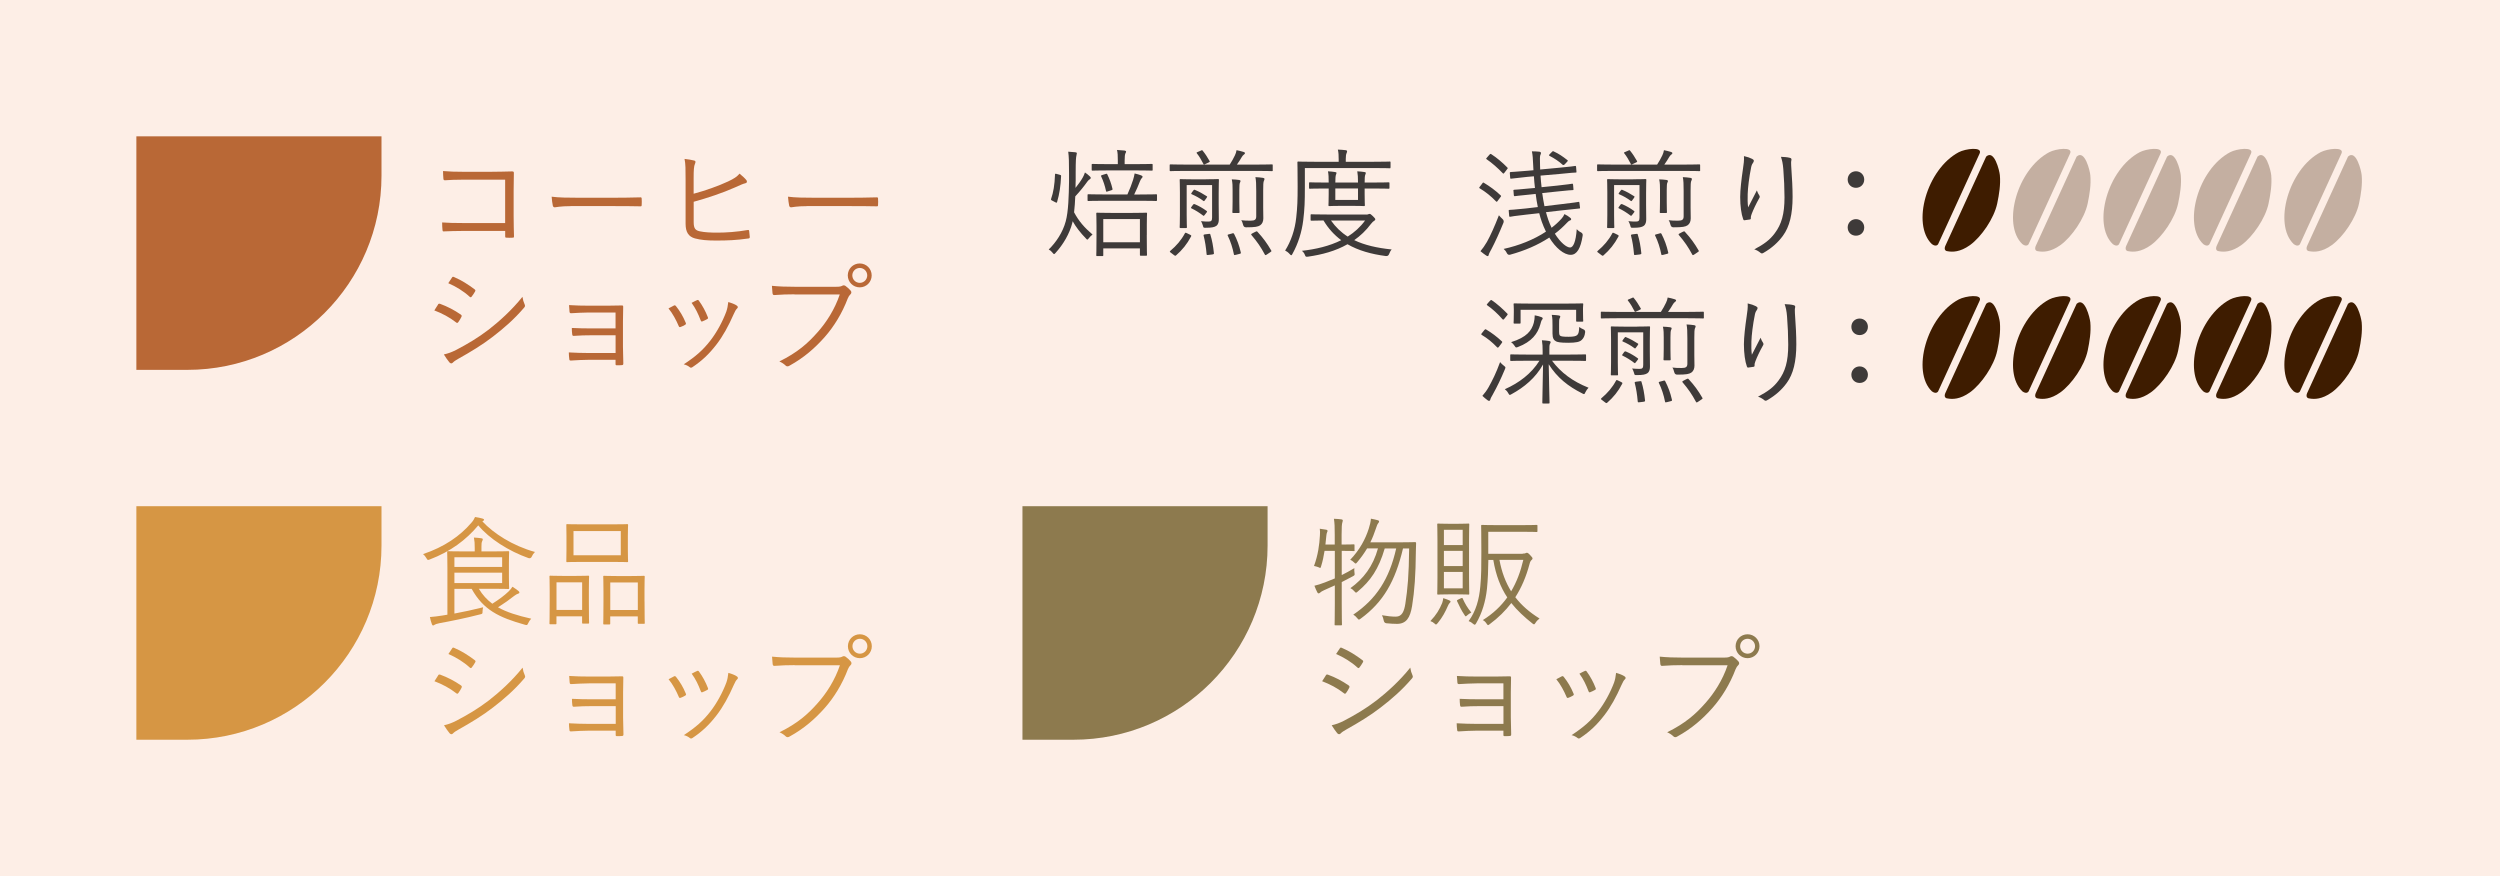 <?xml version="1.0" encoding="UTF-8"?><svg id="_レイヤー_2" xmlns="http://www.w3.org/2000/svg" viewBox="0 0 550 192.73"><defs><style>.cls-1,.cls-2{opacity:.3;}.cls-2,.cls-3,.cls-4,.cls-5,.cls-6,.cls-7,.cls-8{stroke-width:0px;}.cls-2,.cls-4{fill:#3e1c00;}.cls-3{fill:#3e3a39;}.cls-5{fill:#d69644;}.cls-6{fill:#b96836;}.cls-7{fill:#8d7a4e;}.cls-8{fill:#fdeee6;}</style></defs><g id="_レイヤー_1-2"><rect class="cls-8" y="0" width="550" height="192.73"/><path class="cls-6" d="m111.12,39.53h-9.44c-1.53,0-2.68.05-3.77.13-.26,0-.34-.08-.36-.34-.05-.44-.08-1.2-.08-1.69,1.53.13,2.65.16,4.19.16h6.6c1.43,0,2.94-.05,4.37-.08.34,0,.44.08.42.39-.03,1.22-.05,2.52-.05,3.85v5.64c0,1.56.05,3.33.08,4.39,0,.26-.05.31-.31.31-.39.03-.91.03-1.27,0-.31,0-.36-.03-.36-.34v-1.14h-9.44c-1.48,0-2.83.05-4.06.1-.21.03-.26-.05-.29-.31-.05-.44-.08-1.07-.08-1.66,1.33.1,2.76.13,4.42.13h9.44v-9.54Z"/><path class="cls-6" d="m125.57,45.35c-2.26,0-3.35.26-3.51.26-.23,0-.36-.1-.44-.36-.1-.44-.21-1.27-.26-1.98,1.59.21,3.59.23,5.75.23h7.98c1.79,0,3.72-.03,5.69-.08.31-.03.39.03.39.31.03.39.03.94,0,1.35,0,.29-.08.34-.39.31-1.95-.05-3.87-.05-5.62-.05h-9.59Z"/><path class="cls-6" d="m152.61,42.62c2.55-.68,5.41-1.69,7.57-2.7,1.35-.65,1.92-1.01,2.52-1.72.6.49,1.2,1.04,1.51,1.43.21.29.13.62-.21.68-.47.1-1.14.39-2.39.96-2.55,1.14-6.03,2.31-9,3.12v4.47c0,1.38.36,1.82,1.35,2.03,1.09.23,2.34.29,3.9.29,1.87,0,4.26-.16,6.6-.57.29-.05.34.03.36.26.05.42.1.91.13,1.25,0,.29-.1.34-.42.36-2.55.36-4.39.44-7.05.44-1.95,0-3.33-.13-4.6-.47-1.4-.39-2.05-1.38-2.05-3.22v-9.67c0-2.31,0-3.48-.23-4.6.83.1,1.59.21,2.13.36.39.1.29.44.16.73-.23.49-.29,1.38-.29,3.12v3.46Z"/><path class="cls-6" d="m177.57,45.35c-2.26,0-3.35.26-3.51.26-.23,0-.36-.1-.44-.36-.1-.44-.21-1.27-.26-1.98,1.59.21,3.59.23,5.75.23h7.98c1.79,0,3.72-.03,5.69-.08.31-.03.39.03.39.31.03.39.03.94,0,1.35,0,.29-.08.34-.39.31-1.95-.05-3.87-.05-5.62-.05h-9.59Z"/><path class="cls-6" d="m96.35,67.01c.1-.18.23-.23.44-.18,1.69.62,3.17,1.4,4.58,2.37.26.18.23.34.13.55-.18.36-.44.81-.68,1.12-.16.21-.29.23-.49.05-1.43-1.12-3.07-1.98-4.78-2.63.34-.49.62-1.01.81-1.27Zm4.03,9.96c2.39-1.25,4.71-2.6,7.15-4.47,2.24-1.74,5.07-4.26,7.41-7.2.1.68.23,1.09.49,1.69.13.26.08.47-.13.7-2.18,2.55-4.45,4.52-6.86,6.37-2.31,1.79-4.86,3.33-7.59,4.86-.57.31-.99.6-1.25.88-.23.23-.49.18-.73-.08-.34-.39-.83-1.12-1.22-1.74.91-.21,1.72-.49,2.73-1.01Zm-.96-15.89c.16-.23.23-.23.47-.13,1.61.68,3.12,1.64,4.52,2.7.23.18.21.29.08.52-.21.34-.49.83-.75,1.12-.16.18-.26.13-.47-.05-1.27-1.17-2.96-2.21-4.65-2.94.26-.36.55-.86.81-1.22Z"/><path class="cls-6" d="m135.4,68.75h-5.85c-1.12,0-2.83.1-3.87.16-.26,0-.36-.05-.39-.39-.03-.39-.08-.88-.1-1.4,1.43.1,2.91.13,4.34.13h4.19c1.01,0,2.11-.03,3.07-.05.29,0,.31.08.31.34-.03,1.09-.05,2.18-.05,3.22v5.51c0,.99.03,2.37.08,3.67,0,.29-.08.39-.36.39-.26.03-.73.03-1.04.03-.26,0-.31-.05-.31-.29v-.91h-6.08c-1.09,0-2.44.08-3.74.16-.26,0-.34-.05-.36-.36-.05-.36-.1-.94-.1-1.43,1.43.08,2.99.13,4.26.13h6.03v-3.9h-5.41c-1.01,0-2.57.03-3.72.13-.29.03-.39-.05-.42-.39-.05-.34-.08-.86-.08-1.35,1.48.08,2.96.1,4.19.1h5.43v-3.48Z"/><path class="cls-6" d="m148.25,67.22c.21-.1.31-.05.47.13.86,1.09,1.56,2.24,2.13,3.64.1.26.1.31-.13.47-.34.21-.65.34-.99.47-.23.1-.34,0-.42-.21-.55-1.3-1.33-2.76-2.24-3.87.47-.26.86-.47,1.17-.62Zm13.88.03c.23.18.26.42.03.62-.26.23-.44.57-.75,1.25-1.12,2.55-2.37,4.86-3.82,6.71-1.61,2.08-3.12,3.51-5.25,4.94-.18.13-.42.18-.57.03-.39-.31-.81-.52-1.35-.65,2.7-1.77,4.21-3.12,5.82-5.17,1.4-1.79,2.7-4.16,3.54-6.4.23-.68.34-1.25.44-2.13.65.18,1.51.49,1.92.81Zm-8.79-1.22c.18-.08.31-.05.44.16.73.99,1.46,2.31,1.95,3.61.08.21.03.31-.18.42-.29.16-.65.34-1.04.49-.18.08-.26,0-.36-.23-.55-1.43-1.12-2.65-2-3.85.55-.29.88-.47,1.2-.6Z"/><path class="cls-6" d="m174.79,64.75c-1.53,0-2.96.05-4.37.16-.31.03-.42-.08-.47-.42-.03-.36-.1-1.17-.13-1.61,1.61.16,3.07.21,4.99.21h9.2c.75,0,1.01-.08,1.3-.23.21-.13.47-.1.68.03.44.31.86.7,1.17,1.07.21.29.18.57-.08.81-.23.21-.39.47-.57.88-1.25,3.3-3.07,6.24-5.1,8.53-2.11,2.37-4.5,4.5-7.72,6.27-.31.21-.65.21-.88-.05-.31-.31-.81-.65-1.35-.88,3.98-1.98,6.21-3.93,8.4-6.42,1.95-2.18,3.8-5.07,4.89-8.32h-9.96Zm16.98-4.16c0,1.46-1.17,2.63-2.63,2.63s-2.63-1.17-2.63-2.63,1.17-2.63,2.63-2.63,2.63,1.17,2.63,2.63Zm-4.26,0c0,.91.73,1.64,1.64,1.64s1.64-.73,1.64-1.64-.73-1.64-1.64-1.64-1.64.73-1.64,1.64Z"/><path class="cls-6" d="m30,30h53.93v8.65c0,23.58-19.14,42.72-42.72,42.72h-11.21V30h0Z"/><path class="cls-5" d="m117,122.44q-.23.49-.73.34c-4.32-1.53-8.61-4.24-11.05-7.2-2.7,3.22-6.08,5.75-10.69,7.51-.44.18-.47.13-.73-.31-.21-.36-.44-.65-.73-.88,4.71-1.59,8.14-3.98,10.63-6.89.36-.39.65-.88.81-1.27.6.08,1.14.21,1.64.34.21.05.34.16.34.26s-.05.18-.16.23c-.1.05-.16.08-.21.13,2.44,2.63,6.63,5.36,11.57,6.73-.31.31-.55.65-.7,1.01Zm-11.65,7.1c.81,1.35,1.77,2.39,2.96,3.28,1.59-1.01,2.7-1.85,3.61-2.73.36-.36.6-.65.81-1.01.55.34.94.62,1.33.94.13.1.21.21.21.34s-.13.21-.31.26c-.21.05-.52.23-.86.49-1.01.81-2.16,1.61-3.54,2.5,1.9,1.07,4.29,1.82,7.31,2.5-.26.26-.49.6-.68,1.01-.21.47-.26.44-.75.31-5.67-1.59-9.1-3.25-11.67-7.88h-3.8v5.43c2.11-.39,4.11-.83,6.32-1.38-.08.29-.13.62-.13.91,0,.55-.03.52-.52.65-3.35.86-6.19,1.43-9,1.95-.55.1-.94.26-1.07.36-.1.08-.18.13-.29.13s-.18-.08-.26-.26c-.18-.47-.34-1.07-.44-1.59.96-.08,1.77-.18,2.78-.34.36-.05.7-.1,1.07-.18v-10.3c0-2.31-.05-3.3-.05-3.46,0-.18.03-.21.21-.21.13,0,1.22.05,3.64.05h2.21v-.81c0-.96-.03-1.48-.18-2.24.62.03,1.07.08,1.64.16.21.03.31.1.31.21,0,.21-.08.31-.16.49-.1.23-.13.49-.13,1.2v.99h2.37c2.42,0,3.35-.05,3.51-.05.18,0,.21.03.21.21,0,.16-.05.78-.05,2.47v2.99c0,1.66.05,2.31.05,2.44,0,.18-.03.21-.21.21-.16,0-1.09-.05-3.51-.05h-2.94Zm5.12-6.94h-10.5v2.13h10.5v-2.13Zm0,3.38h-10.5v2.29h10.5v-2.29Z"/><path class="cls-5" d="m129.55,132.27c0,3.9.05,4.55.05,4.71,0,.18-.03.21-.21.21h-1.12c-.18,0-.21-.03-.21-.21v-1.38h-5.64v1.53c0,.18-.03.21-.21.21h-1.12c-.18,0-.21-.03-.21-.21,0-.13.05-.78.05-4.76v-2.34c0-2.39-.05-3.04-.05-3.17,0-.18.03-.21.21-.21.16,0,.78.05,2.68.05h2.94c1.92,0,2.55-.05,2.68-.05.18,0,.21.03.21.21,0,.13-.05.78-.05,2.81v2.6Zm-1.48-4.16h-5.64v6.08h5.64v-6.08Zm10.06-7.02c0,1.64.05,2.21.05,2.37,0,.18-.03.21-.21.21-.13,0-.99-.05-3.48-.05h-6.24c-2.47,0-3.33.05-3.48.05-.18,0-.18-.03-.18-.21,0-.16.03-.73.03-2.37v-3.2c0-1.61-.03-2.21-.03-2.37,0-.18,0-.21.18-.21.16,0,1.01.05,3.48.05h6.24c2.5,0,3.35-.05,3.48-.05.18,0,.21.03.21.21,0,.16-.05.75-.05,2.37v3.2Zm-1.56-4.26h-10.4v5.33h10.4v-5.33Zm5.23,15.5c0,3.93.05,4.55.05,4.68,0,.21-.03.23-.21.23h-1.12c-.18,0-.21-.03-.21-.23v-1.4h-6.06v1.56c0,.18-.03.21-.21.21h-1.12c-.18,0-.21-.03-.21-.21,0-.16.05-.78.05-4.78v-2.31c0-2.39-.05-3.04-.05-3.17,0-.21.03-.23.21-.23.16,0,.81.05,2.78.05h3.15c2,0,2.63-.05,2.78-.05.18,0,.21.03.21.23,0,.13-.05.78-.05,2.81v2.63Zm-1.48-4.19h-6.06v6.06h6.06v-6.06Z"/><path class="cls-5" d="m96.38,148.59c.1-.18.23-.23.44-.18,1.69.62,3.17,1.4,4.58,2.37.26.18.23.34.13.55-.18.36-.44.81-.68,1.12-.16.21-.29.23-.49.05-1.43-1.12-3.07-1.98-4.78-2.63.34-.49.62-1.01.81-1.27Zm4.03,9.96c2.39-1.25,4.71-2.6,7.15-4.47,2.24-1.74,5.07-4.26,7.41-7.2.1.68.23,1.09.49,1.69.13.26.08.47-.13.7-2.18,2.55-4.45,4.52-6.86,6.37-2.31,1.79-4.86,3.33-7.59,4.86-.57.31-.99.6-1.25.88-.23.23-.49.18-.73-.08-.34-.39-.83-1.12-1.22-1.74.91-.21,1.72-.49,2.73-1.01Zm-.96-15.89c.16-.23.23-.23.47-.13,1.61.68,3.12,1.64,4.52,2.7.23.18.21.29.08.52-.21.34-.49.83-.75,1.12-.16.18-.26.13-.47-.05-1.27-1.17-2.96-2.21-4.65-2.94.26-.36.55-.86.81-1.22Z"/><path class="cls-5" d="m135.43,150.34h-5.85c-1.12,0-2.83.1-3.87.16-.26,0-.36-.05-.39-.39-.03-.39-.08-.88-.1-1.4,1.43.1,2.91.13,4.34.13h4.19c1.01,0,2.11-.03,3.07-.05.29,0,.31.08.31.34-.03,1.09-.05,2.18-.05,3.22v5.51c0,.99.03,2.37.08,3.67,0,.29-.08.39-.36.39-.26.03-.73.03-1.04.03-.26,0-.31-.05-.31-.29v-.91h-6.08c-1.09,0-2.44.08-3.74.16-.26,0-.34-.05-.36-.36-.05-.36-.1-.94-.1-1.43,1.43.08,2.99.13,4.26.13h6.03v-3.9h-5.41c-1.01,0-2.57.03-3.72.13-.29.03-.39-.05-.42-.39-.05-.34-.08-.86-.08-1.35,1.48.08,2.96.1,4.19.1h5.43v-3.48Z"/><path class="cls-5" d="m148.27,148.8c.21-.1.31-.05.47.13.86,1.09,1.56,2.24,2.13,3.64.1.26.1.31-.13.47-.34.21-.65.34-.99.47-.23.1-.34,0-.42-.21-.55-1.3-1.33-2.76-2.24-3.87.47-.26.86-.47,1.17-.62Zm13.88.03c.23.18.26.42.03.62-.26.23-.44.57-.75,1.25-1.12,2.55-2.37,4.86-3.82,6.71-1.61,2.08-3.12,3.51-5.25,4.94-.18.13-.42.18-.57.03-.39-.31-.81-.52-1.35-.65,2.7-1.77,4.21-3.12,5.82-5.17,1.4-1.79,2.7-4.16,3.54-6.4.23-.68.34-1.25.44-2.13.65.18,1.51.49,1.92.81Zm-8.79-1.22c.18-.08.31-.05.44.16.73.99,1.46,2.31,1.95,3.61.08.21.03.31-.18.42-.29.16-.65.34-1.04.49-.18.08-.26,0-.36-.23-.55-1.43-1.12-2.65-2-3.85.55-.29.88-.47,1.2-.6Z"/><path class="cls-5" d="m174.82,146.33c-1.53,0-2.96.05-4.37.16-.31.03-.42-.08-.47-.42-.03-.36-.1-1.17-.13-1.61,1.61.16,3.07.21,4.99.21h9.2c.75,0,1.01-.08,1.3-.23.21-.13.47-.1.68.03.44.31.86.7,1.17,1.07.21.29.18.57-.08.81-.23.21-.39.47-.57.88-1.25,3.3-3.07,6.24-5.1,8.53-2.11,2.37-4.5,4.5-7.72,6.27-.31.21-.65.21-.88-.05-.31-.31-.81-.65-1.35-.88,3.98-1.98,6.21-3.93,8.4-6.42,1.95-2.18,3.8-5.07,4.89-8.32h-9.96Zm16.98-4.16c0,1.46-1.17,2.63-2.63,2.63s-2.63-1.17-2.63-2.63,1.17-2.63,2.63-2.63,2.63,1.17,2.63,2.63Zm-4.26,0c0,.91.73,1.64,1.64,1.64s1.64-.73,1.64-1.64-.73-1.64-1.64-1.64-1.64.73-1.64,1.64Z"/><path class="cls-5" d="m30,111.37h53.93v8.65c0,23.58-19.14,42.72-42.72,42.72h-11.21v-51.37h0Z"/><path class="cls-7" d="m298.02,121.03c0,.18-.03.21-.21.21-.13,0-.68-.05-2.5-.05h-.13v5.33c.88-.44,1.79-.94,2.78-1.53-.03.36-.03.65.03,1.04.08.52.05.52-.42.78-.78.42-1.56.83-2.39,1.25v4.73c0,3.09.05,4.47.05,4.6,0,.18-.03.18-.21.18h-1.2c-.18,0-.21,0-.21-.18,0-.16.05-1.51.05-4.58v-4.03c-.75.34-1.51.7-2.31,1.04-.52.23-.75.39-.88.52-.1.1-.26.21-.36.21s-.21-.05-.29-.21c-.23-.44-.44-.91-.65-1.48.68-.16,1.43-.39,2.31-.73.73-.29,1.46-.57,2.18-.88v-6.06h-2.26c-.18,1.14-.42,2.31-.75,3.35-.08.29-.1.39-.21.39s-.21-.05-.42-.16c-.26-.1-.68-.21-.94-.26.88-2.37,1.2-4.73,1.3-6.73.05-.52.03-.99-.03-1.46.44.05,1.01.13,1.4.21.23.05.31.16.31.23,0,.13-.03.18-.1.34-.08.18-.13.39-.16.7l-.21,2h2.05v-2.11c0-1.85-.03-2.55-.18-3.56.65.03,1.14.05,1.66.13.18.03.29.1.29.23,0,.16-.05.26-.1.47-.1.31-.16.96-.16,2.68v2.16h.13c1.82,0,2.37-.05,2.5-.05.18,0,.21.03.21.18v1.09Zm10.24-1.72c2.18,0,2.89-.05,3.02-.05.21,0,.26.08.26.26-.03.6-.05,1.2-.05,1.77-.05,5.28-.29,8.63-.83,12.01-.42,2.57-1.25,3.95-3.33,3.95-.6,0-1.48-.05-2.31-.13q-.49-.05-.6-.6c-.1-.49-.21-.83-.39-1.17,1.2.21,2.13.31,3.07.31,1.33,0,1.82-1.17,2.08-2.86.49-3.2.78-6.29.83-12.14h-1.35c-1.72,7.28-4.37,11.83-9.31,15.44-.18.13-.31.21-.39.21-.1,0-.21-.1-.36-.31-.29-.36-.57-.6-.88-.78,5.07-3.43,7.93-7.85,9.44-14.56h-2.52c-1.35,4.58-3.12,7.12-5.95,9.49-.18.16-.29.23-.36.23-.1,0-.21-.1-.36-.29-.26-.31-.6-.57-.88-.7,2.83-2.03,4.97-4.76,6.06-8.74h-2.39c-.6,1.01-1.3,2-2.16,3.02-.18.21-.26.31-.36.31s-.18-.08-.36-.26c-.29-.29-.52-.44-.83-.57,2.13-2.24,3.35-4.58,4.08-6.86.26-.83.42-1.48.47-2.18.6.1,1.01.21,1.51.34.18.05.29.13.29.26,0,.16-.08.26-.21.42-.18.21-.31.62-.52,1.22-.34.99-.7,1.98-1.2,2.96h6.84Z"/><path class="cls-7" d="m318.95,132.63c-.18.16-.26.36-.39.62-.6,1.38-1.22,2.55-2.24,3.8-.18.23-.31.34-.42.34-.08,0-.16-.08-.26-.18-.31-.29-.57-.44-.96-.57,1.33-1.38,2-2.55,2.6-3.98.1-.31.21-.7.23-1.07.49.16.96.31,1.3.47.21.1.31.18.31.29s-.05.18-.18.29Zm4.24-5.46c0,2.37.05,3.28.05,3.43,0,.18-.03.21-.21.21-.13,0-.6-.05-2.26-.05h-2.11c-1.64,0-2.13.05-2.26.05-.18,0-.21-.03-.21-.21,0-.16.05-1.07.05-3.43v-8.32c0-2.37-.05-3.3-.05-3.46,0-.18.03-.21.21-.21.13,0,.62.05,2.26.05h2.11c1.66,0,2.13-.05,2.26-.05.18,0,.21.03.21.21,0,.16-.05,1.07-.05,3.46v8.32Zm-1.4-10.61h-4.13v3.35h4.13v-3.35Zm0,4.63h-4.13v3.35h4.13v-3.35Zm0,4.63h-4.13v3.61h4.13v-3.61Zm-.39,5.8c.26-.1.31-.13.39.05.52,1.14.99,1.98,1.9,3.09-.31.16-.7.39-.96.65-.13.13-.21.18-.26.18-.1,0-.16-.1-.31-.34-.65-.94-1.12-1.95-1.59-2.96-.08-.18-.05-.23.18-.36l.65-.31Zm13.6-9.83c.36,0,.49-.03.6-.08.13-.08.21-.1.31-.1.16,0,.29.05.73.52.39.42.52.57.52.73,0,.13-.08.23-.18.31-.21.18-.34.36-.49.94-.75,2.81-1.77,5.17-3.12,7.28,1.4,1.82,3.15,3.33,5.33,4.68-.29.23-.65.55-.88.94-.16.23-.23.34-.34.34-.08,0-.18-.05-.31-.16-1.82-1.43-3.38-2.89-4.68-4.52-1.3,1.69-2.83,3.22-4.76,4.65-.18.13-.26.21-.36.21-.08,0-.16-.1-.34-.36-.23-.36-.47-.57-.81-.75,2.24-1.4,4-3.07,5.38-4.99-1.46-2.21-2.5-4.81-3.07-8.24h-1.09c-.03,2.26-.1,4.32-.31,6.37-.29,2.68-1.04,5.28-2.39,7.59-.13.21-.21.29-.29.29-.1,0-.18-.05-.34-.18-.39-.34-.6-.47-1.01-.62,1.61-2.18,2.31-4.73,2.57-7.64.23-2.26.23-4.76.23-7.62,0-3.93-.05-5.54-.05-5.69,0-.18.03-.21.23-.21.13,0,.96.05,3.35.05h5.3c2.39,0,3.17-.05,3.3-.05.18,0,.21.03.21.21v1.14c0,.18-.03.21-.21.21-.13,0-.91-.05-3.3-.05h-7.31v4.84h7.57Zm-5.12,1.38c.49,2.68,1.35,4.94,2.57,6.92,1.22-2.05,2.08-4.34,2.68-6.92h-5.25Z"/><path class="cls-7" d="m291.67,148.59c.1-.18.23-.23.44-.18,1.69.62,3.17,1.4,4.58,2.37.26.18.23.34.13.55-.18.36-.44.81-.68,1.12-.16.21-.29.23-.49.05-1.43-1.12-3.07-1.98-4.78-2.63.34-.49.62-1.01.81-1.27Zm4.03,9.96c2.39-1.25,4.71-2.6,7.15-4.47,2.24-1.74,5.07-4.26,7.41-7.2.1.68.23,1.09.49,1.69.13.26.08.47-.13.7-2.18,2.55-4.45,4.52-6.86,6.37-2.31,1.79-4.86,3.33-7.59,4.86-.57.31-.99.6-1.25.88-.23.23-.49.18-.73-.08-.34-.39-.83-1.12-1.22-1.74.91-.21,1.72-.49,2.73-1.01Zm-.96-15.89c.16-.23.23-.23.47-.13,1.61.68,3.12,1.64,4.52,2.7.23.18.21.29.08.52-.21.34-.49.83-.75,1.12-.16.18-.26.13-.47-.05-1.27-1.17-2.96-2.21-4.65-2.94.26-.36.55-.86.81-1.22Z"/><path class="cls-7" d="m330.73,150.34h-5.85c-1.12,0-2.83.1-3.87.16-.26,0-.36-.05-.39-.39-.03-.39-.08-.88-.1-1.4,1.43.1,2.91.13,4.34.13h4.19c1.01,0,2.11-.03,3.07-.05.29,0,.31.08.31.34-.03,1.09-.05,2.18-.05,3.22v5.51c0,.99.03,2.37.08,3.67,0,.29-.08.39-.36.39-.26.03-.73.03-1.04.03-.26,0-.31-.05-.31-.29v-.91h-6.08c-1.09,0-2.44.08-3.74.16-.26,0-.34-.05-.36-.36-.05-.36-.1-.94-.1-1.43,1.43.08,2.99.13,4.26.13h6.03v-3.9h-5.41c-1.01,0-2.57.03-3.72.13-.29.03-.39-.05-.42-.39-.05-.34-.08-.86-.08-1.35,1.48.08,2.96.1,4.19.1h5.43v-3.48Z"/><path class="cls-7" d="m343.57,148.8c.21-.1.31-.05.47.13.86,1.09,1.56,2.24,2.13,3.64.1.26.1.31-.13.47-.34.21-.65.34-.99.47-.23.1-.34,0-.42-.21-.55-1.3-1.33-2.76-2.24-3.87.47-.26.86-.47,1.17-.62Zm13.88.03c.23.18.26.42.03.62-.26.23-.44.57-.75,1.25-1.12,2.55-2.37,4.86-3.82,6.71-1.61,2.08-3.12,3.51-5.25,4.94-.18.13-.42.18-.57.03-.39-.31-.81-.52-1.35-.65,2.7-1.77,4.21-3.12,5.82-5.17,1.4-1.79,2.7-4.16,3.54-6.4.23-.68.34-1.25.44-2.13.65.18,1.51.49,1.92.81Zm-8.79-1.22c.18-.08.31-.05.44.16.73.99,1.46,2.31,1.95,3.61.08.21.03.31-.18.42-.29.16-.65.34-1.04.49-.18.08-.26,0-.36-.23-.55-1.43-1.12-2.65-2-3.85.55-.29.88-.47,1.2-.6Z"/><path class="cls-7" d="m370.11,146.33c-1.53,0-2.96.05-4.37.16-.31.03-.42-.08-.47-.42-.03-.36-.1-1.17-.13-1.61,1.61.16,3.07.21,4.99.21h9.2c.75,0,1.01-.08,1.3-.23.21-.13.47-.1.68.03.44.31.86.7,1.17,1.07.21.29.18.57-.08.81-.23.21-.39.47-.57.88-1.25,3.3-3.07,6.24-5.1,8.53-2.11,2.37-4.5,4.5-7.72,6.27-.31.21-.65.21-.88-.05-.31-.31-.81-.65-1.35-.88,3.98-1.98,6.21-3.93,8.4-6.42,1.95-2.18,3.8-5.07,4.89-8.32h-9.96Zm16.98-4.16c0,1.46-1.17,2.63-2.63,2.63s-2.63-1.17-2.63-2.63,1.17-2.63,2.63-2.63,2.63,1.17,2.63,2.63Zm-4.26,0c0,.91.73,1.64,1.64,1.64s1.64-.73,1.64-1.64-.73-1.64-1.64-1.64-1.64.73-1.64,1.64Z"/><path class="cls-7" d="m224.94,111.37h53.93v8.65c0,23.58-19.14,42.72-42.72,42.72h-11.21v-51.37h0Z"/><path class="cls-3" d="m236.64,39.83c0,.47,0,.96-.03,1.51.6-.75,1.17-1.53,1.61-2.31.18-.31.34-.7.47-1.09.39.26.75.55,1.07.86.16.16.21.23.21.34,0,.13-.08.21-.21.29-.16.1-.36.26-.52.49-.78,1.09-1.59,2.11-2.68,3.28-.05,1.17-.13,2.39-.26,3.51,1.04,1.95,2.24,3.33,4.06,4.89-.34.26-.57.49-.83.83-.16.18-.23.29-.31.29s-.16-.08-.29-.23c-1.27-1.3-2.26-2.6-2.94-3.82-.05.16-.08.31-.1.44-.6,2.31-1.95,4.63-3.64,6.5-.16.18-.26.29-.34.29-.1,0-.18-.1-.36-.31-.26-.34-.49-.52-.83-.7,1.61-1.56,3.09-3.77,3.74-6.19.6-2.18.68-5.72.73-8.76v-1.79c0-2.52-.03-3.67-.18-4.78.62.03,1.07.08,1.59.13.18.03.31.08.31.21s-.08.31-.1.55c-.08.36-.16.91-.16,3.8v1.82Zm-3.51-1.38c.23.05.31.08.31.26-.1,2.24-.36,3.95-.88,5.72-.05.18-.1.21-.36.08l-.75-.39c-.23-.13-.26-.18-.21-.36.49-1.4.78-3.07.86-5.33,0-.21.05-.26.39-.16l.65.18Zm21.4,5.56c0,.18-.03.21-.21.21-.13,0-.99-.05-3.56-.05h-7.7c-2.57,0-3.46.05-3.59.05-.18,0-.21-.03-.21-.21v-1.07c0-.18.03-.21.21-.21.13,0,1.01.05,3.59.05h4.97c.52-1.12.96-2.31,1.25-3.22.13-.42.26-.94.34-1.4.49.1,1.07.29,1.43.42.23.1.31.18.31.29,0,.16-.1.26-.21.36-.13.13-.26.42-.36.65-.36.96-.78,1.9-1.27,2.91h1.25c2.57,0,3.43-.05,3.56-.05.18,0,.21.03.21.21v1.07Zm-.94-6.68c0,.18-.03.21-.21.21-.13,0-.94-.05-3.43-.05h-6.14c-2.5,0-3.28.05-3.43.05-.18,0-.21-.03-.21-.21v-1.09c0-.16.03-.18.21-.18.16,0,.94.05,3.43.05h2.11v-.81c0-1.01-.03-1.74-.18-2.31.65.03,1.09.08,1.66.13.21.03.34.13.34.21,0,.16-.08.29-.16.44-.1.23-.16.68-.16,1.56v.78h2.52c2.5,0,3.3-.05,3.43-.05.18,0,.21.03.21.18v1.09Zm-1.3,14.38c0,3.61.05,4.21.05,4.34,0,.18-.03.21-.21.21h-1.14c-.18,0-.21-.03-.21-.21v-1.4h-8.06v1.48c0,.18-.03.21-.21.21h-1.12c-.18,0-.21-.03-.21-.21,0-.13.05-.73.05-4.37v-1.98c0-2-.05-2.63-.05-2.78,0-.18.03-.21.21-.21.13,0,.88.05,3.15.05h4.45c2.26,0,2.99-.05,3.15-.05.18,0,.21.03.21.21,0,.13-.05.78-.05,2.44v2.26Zm-9.05-13.44c.23-.08.29-.08.36.08.49.99.88,2.05,1.14,3.17.05.21.03.23-.26.34l-.73.23c-.34.13-.39.13-.44-.13-.23-1.07-.57-2.13-1.04-3.12-.1-.21-.08-.23.29-.36l.68-.21Zm7.54,9.93h-8.06v5.1h8.06v-5.1Z"/><path class="cls-3" d="m280.01,37.44c0,.18-.03.21-.21.21-.16,0-.96-.05-3.41-.05h-15.44c-2.44,0-3.28.05-3.41.05-.18,0-.21-.03-.21-.21v-1.07c0-.18.03-.21.21-.21.13,0,.96.05,3.41.05h9.59c.44-.68.81-1.33,1.14-2.03.18-.36.29-.73.36-1.14.49.1,1.07.23,1.56.39.16.05.29.13.29.26,0,.16-.13.23-.26.34-.16.1-.31.31-.44.52-.26.47-.65,1.07-1.07,1.66h4.26c2.44,0,3.25-.05,3.41-.05.18,0,.21.03.21.21v1.07Zm-18.17,14.22c.26.13.29.18.18.39-.88,1.66-1.92,2.94-3.28,4.13-.16.13-.21.13-.49-.08l-.68-.52c-.26-.18-.26-.23-.1-.39,1.35-1.14,2.39-2.34,3.2-3.85.08-.18.16-.18.47-.03l.7.34Zm3.43-12.22c1.92,0,2.52-.05,2.68-.05.18,0,.21.03.21.21,0,.16-.05.99-.05,2.91v2.47c0,1.35.03,2.6.03,3.25,0,.57-.1,1.12-.55,1.46-.42.29-.99.42-2.34.42-.49,0-.49.03-.62-.49-.1-.31-.23-.7-.42-.96.62.08,1.27.08,1.72.08.57,0,.73-.23.73-.91v-7.12h-5.59v6.6c0,1.82.05,2.5.05,2.65,0,.18-.03.21-.21.21h-1.17c-.18,0-.21-.03-.21-.21,0-.16.05-.81.05-2.68v-4.94c0-1.87-.05-2.57-.05-2.73,0-.18.03-.21.21-.21.16,0,.75.05,2.65.05h2.89Zm-.23,7.83c-.18.23-.21.29-.39.13-.78-.6-1.64-1.14-2.52-1.56-.13-.05-.16-.13,0-.34l.36-.49q.13-.18.34-.1c.91.39,1.79.88,2.6,1.48.16.13.16.16.03.34l-.42.55Zm-2.5-5.36c.16-.21.21-.21.36-.13.94.39,1.72.83,2.57,1.38.16.1.13.16-.03.39l-.36.49c-.18.26-.21.26-.42.1-.73-.55-1.56-1.01-2.42-1.38-.21-.08-.23-.13-.05-.39l.34-.47Zm1.66-8.79c.23-.1.26-.13.39.03.57.7,1.01,1.38,1.51,2.26.08.16.1.18-.21.34l-.73.34c-.31.16-.34.13-.44-.08-.42-.83-.88-1.61-1.4-2.26-.13-.16-.1-.21.16-.31l.73-.31Zm1.72,18.33c.26-.03.31-.03.36.16.39,1.25.62,2.55.78,4.08.03.18-.03.23-.34.29l-.83.1c-.39.05-.42.03-.44-.18-.13-1.53-.34-2.83-.65-4.03-.05-.18-.03-.26.31-.31l.81-.1Zm5.15-.1c.26-.08.34-.05.44.13.65,1.27,1.12,2.52,1.46,4.03.05.21.05.26-.26.34l-.81.21c-.31.08-.39.1-.44-.1-.29-1.46-.73-2.83-1.35-4.11-.08-.18-.05-.23.29-.31l.68-.18Zm.1-9.52c0-.83,0-1.59-.18-2.37.62.03,1.12.05,1.61.13.18.03.31.1.31.23s-.05.23-.13.39c-.08.18-.13.55-.13,1.61v2.52c0,1.56.05,2.18.05,2.31,0,.18-.03.21-.23.21h-1.14c-.18,0-.21-.03-.21-.21,0-.13.05-.75.05-2.31v-2.52Zm5.2.16c0-1.46-.03-2.26-.18-3.02.62.03,1.2.08,1.69.16.18.03.31.13.31.23,0,.18-.08.31-.16.49-.1.29-.13.78-.13,2.05v3.85c0,.88.03,1.66.03,2.29s-.21,1.2-.7,1.53c-.49.31-1.07.44-3.09.44q-.52,0-.65-.52c-.1-.42-.23-.78-.42-1.04.65.08,1.17.1,2.05.1.94,0,1.25-.23,1.25-.96v-5.62Zm-.21,9.02c.29-.16.34-.16.47-.03,1.27,1.38,2.11,2.52,3.04,4.13.1.18.05.21-.23.39l-.7.47c-.31.21-.39.21-.49,0-.86-1.61-1.69-2.81-2.91-4.24-.13-.16-.13-.23.18-.39l.65-.34Z"/><path class="cls-3" d="m305.91,36.81c0,.18,0,.21-.18.21-.16,0-1.01-.05-3.61-.05h-15.05v4.19c0,3.2-.05,4.78-.36,7.31-.31,2.55-1.12,5.15-2.37,7.38-.1.21-.18.31-.26.31s-.18-.08-.34-.26c-.34-.39-.73-.65-1.01-.78,1.27-2,2.16-4.55,2.44-7.25.26-2.29.31-3.87.31-6.89,0-3.59-.05-5.07-.05-5.23,0-.18.03-.21.21-.21.16,0,1.04.05,3.64.05h5.23v-.57c0-.81-.03-1.48-.18-2.11.68.03,1.09.05,1.72.13.21.03.31.13.31.21,0,.18-.05.31-.13.49-.1.23-.16.62-.16,1.25v.6h6.06c2.6,0,3.46-.05,3.61-.05.18,0,.18.03.18.21v1.07Zm-5.3,10.4c.23,0,.36-.05.47-.1.1-.05.18-.05.23-.05.18,0,.31.1.7.47.36.34.55.57.55.7,0,.16-.08.26-.23.34-.21.1-.39.29-.73.7-1.09,1.46-2.34,2.63-3.67,3.56,2.26,1.09,4.99,1.72,8.24,2.05-.23.23-.44.65-.57,1.01q-.18.49-.7.44c-3.25-.42-6.06-1.22-8.45-2.6-2.65,1.51-5.62,2.29-8.66,2.73-.49.05-.55.08-.73-.42-.13-.34-.34-.62-.65-.86,3.04-.34,6.06-1.04,8.66-2.34-1.53-1.14-2.83-2.55-3.9-4.34-1.85.03-2.52.05-2.63.05-.18,0-.21-.03-.21-.21v-.99c0-.18.03-.21.21-.21.13,0,.96.05,3.51.05h8.55Zm5.07-5.9c0,.18-.03.21-.21.21-.13,0-1.04-.05-3.69-.05h-1.56v1.22c0,1.59.05,2.31.05,2.44,0,.18-.03.21-.21.21-.13,0-.7-.05-2.5-.05h-2.6c-1.79,0-2.34.05-2.47.05-.21,0-.23-.03-.23-.21,0-.16.05-.86.05-2.44v-1.22h-.65c-2.37,0-3.33.05-3.46.05-.18,0-.21-.03-.21-.21v-.99c0-.18.03-.21.21-.21.13,0,1.09.05,3.46.05h.65c0-1.09-.03-1.87-.16-2.47.57.03,1.09.08,1.59.16.18.03.29.1.29.18,0,.18-.08.29-.13.44-.08.23-.13.78-.13,1.69h4.99c0-1.09-.05-1.87-.16-2.47.57.03,1.09.08,1.59.16.18.03.29.1.29.18,0,.18-.08.29-.13.44-.1.26-.13.78-.13,1.69h1.56c2.65,0,3.56-.05,3.69-.05.18,0,.21.03.21.21v.99Zm-12.87,7.2c1.04,1.46,2.24,2.63,3.69,3.54,1.48-.94,2.78-2.11,3.82-3.54h-7.51Zm5.95-7.05h-4.99v2.52h4.99v-2.52Z"/><path class="cls-3" d="m326.12,40.33c.16-.21.21-.21.36-.1,1.22.73,2.52,1.66,3.67,2.76.13.13.13.16-.08.42l-.62.83c-.13.18-.18.21-.36.03-1.04-1.09-2.31-2.11-3.54-2.83-.18-.1-.16-.16.05-.42l.52-.68Zm1.92,14.61c-.29.55-.49.91-.52,1.12-.03.18-.1.29-.23.29-.1,0-.21-.05-.39-.18-.39-.26-.73-.52-1.2-.91.52-.6.88-1.14,1.43-2.05.75-1.33,1.72-3.48,2.63-5.85.21.26.52.57.78.81q.39.34.23.81c-.88,2.16-1.79,4.19-2.73,5.98Zm-.36-20.9c.18-.21.26-.21.39-.13,1.22.78,2.5,1.87,3.54,2.94.13.13.13.18-.08.42l-.57.75c-.21.23-.23.21-.34.1-1.07-1.12-2.39-2.29-3.54-3.07-.18-.13-.16-.16.08-.42l.52-.6Zm12.45,12.69c.29,1.09.62,2.13,1.22,3.38.81-.62,1.53-1.27,2.18-2,.29-.31.47-.6.65-1.01.49.23.96.55,1.27.81.16.13.21.21.21.31,0,.13-.08.21-.21.26-.29.1-.47.26-.68.49-.83.88-1.74,1.72-2.7,2.44,1.22,1.95,2.57,3.04,3.35,3.04.68,0,1.27-1.22,1.46-4.03.23.26.6.55.94.7q.47.26.36.75c-.42,2.73-1.25,4.19-2.63,4.19-1.48,0-3.28-1.48-4.71-3.8-2.52,1.66-5.41,2.89-8.61,3.77q-.49.13-.73-.36c-.18-.39-.44-.7-.7-.91,3.35-.73,6.63-2.03,9.31-3.8-.78-1.61-1.17-2.83-1.48-4.06l-2.81.31c-2.55.29-3.35.42-3.54.47-.18.03-.23,0-.26-.18l-.1-1.12c-.03-.18.03-.18.21-.21.18,0,1.01-.05,3.56-.31l2.63-.31c-.21-.94-.34-1.9-.47-2.89l-1.2.13c-2.42.23-3.2.34-3.38.36s-.21-.03-.23-.21l-.08-.99c-.03-.16,0-.18.18-.21s.99-.03,3.38-.29l1.17-.1c-.1-.86-.18-1.72-.23-2.57l-1.48.13c-2.5.26-3.3.36-3.48.39-.18.05-.23,0-.26-.18l-.08-1.07c0-.13,0-.18.18-.21.18-.03,1.01-.03,3.51-.26l1.51-.13-.05-.96c-.08-1.66-.1-2.26-.29-3.2.6,0,1.12.03,1.64.08.21.03.36.16.36.29,0,.18-.1.31-.16.49-.08.29-.1.81-.05,2.26,0,.29.03.6.03.88l4.16-.39c2.52-.23,3.33-.36,3.51-.39.18-.03.21.03.23.21l.08,1.01c.03.18,0,.23-.18.23s-1.04.05-3.56.31l-4.16.36c.05.86.13,1.72.23,2.55l3.35-.34c2.42-.26,3.17-.39,3.35-.42.18-.03.21.03.23.21l.08.96c.03.18,0,.23-.16.23-.18,0-1.01.05-3.43.31l-3.28.34c.13.99.31,1.95.49,2.89l3.9-.47c2.55-.29,3.38-.44,3.56-.47.21-.03.21,0,.23.18l.13,1.04c.03.18,0,.23-.18.23-.18.03-1.12.1-3.67.39l-3.67.42Zm1.3-13.31c.18-.18.21-.21.44-.08,1.04.47,1.92,1.07,2.94,1.87.16.13.16.18-.1.44l-.44.47q-.29.29-.49.13c-.78-.73-1.79-1.4-2.86-1.95-.16-.08-.21-.16.05-.42l.47-.47Z"/><path class="cls-3" d="m374.04,37.44c0,.18-.03.21-.21.21-.16,0-.96-.05-3.41-.05h-15.44c-2.44,0-3.28.05-3.41.05-.18,0-.21-.03-.21-.21v-1.07c0-.18.03-.21.21-.21.13,0,.96.05,3.41.05h9.59c.44-.68.81-1.33,1.14-2.03.18-.36.29-.73.36-1.14.49.1,1.07.23,1.56.39.16.05.29.13.29.26,0,.16-.13.23-.26.34-.16.1-.31.31-.44.52-.26.47-.65,1.07-1.07,1.66h4.26c2.44,0,3.25-.05,3.41-.05.18,0,.21.03.21.21v1.07Zm-18.17,14.22c.26.13.29.18.18.39-.88,1.66-1.92,2.94-3.28,4.13-.16.13-.21.13-.49-.08l-.68-.52c-.26-.18-.26-.23-.1-.39,1.35-1.14,2.39-2.34,3.2-3.85.08-.18.16-.18.47-.03l.7.34Zm3.43-12.22c1.92,0,2.52-.05,2.68-.05.18,0,.21.03.21.21,0,.16-.05.99-.05,2.91v2.47c0,1.35.03,2.6.03,3.25,0,.57-.1,1.12-.55,1.46-.42.29-.99.42-2.34.42-.49,0-.49.03-.62-.49-.1-.31-.23-.7-.42-.96.62.08,1.27.08,1.72.08.57,0,.73-.23.73-.91v-7.12h-5.59v6.6c0,1.82.05,2.5.05,2.65,0,.18-.03.21-.21.21h-1.17c-.18,0-.21-.03-.21-.21,0-.16.05-.81.05-2.68v-4.94c0-1.87-.05-2.57-.05-2.73,0-.18.03-.21.21-.21.16,0,.75.05,2.65.05h2.89Zm-.23,7.83c-.18.23-.21.29-.39.13-.78-.6-1.64-1.14-2.52-1.56-.13-.05-.16-.13,0-.34l.36-.49q.13-.18.34-.1c.91.39,1.79.88,2.6,1.48.16.13.16.16.03.34l-.42.55Zm-2.5-5.36c.16-.21.21-.21.36-.13.94.39,1.72.83,2.57,1.38.16.1.13.16-.03.39l-.36.49c-.18.26-.21.26-.42.1-.73-.55-1.56-1.01-2.42-1.38-.21-.08-.23-.13-.05-.39l.34-.47Zm1.66-8.79c.23-.1.26-.13.39.03.57.7,1.01,1.38,1.51,2.26.08.16.1.18-.21.34l-.73.34c-.31.16-.34.13-.44-.08-.42-.83-.88-1.61-1.4-2.26-.13-.16-.1-.21.16-.31l.73-.31Zm1.72,18.33c.26-.03.31-.03.36.16.39,1.25.62,2.55.78,4.08.03.18-.03.23-.34.29l-.83.1c-.39.05-.42.03-.44-.18-.13-1.53-.34-2.83-.65-4.03-.05-.18-.03-.26.31-.31l.81-.1Zm5.15-.1c.26-.08.34-.05.44.13.65,1.27,1.12,2.52,1.46,4.03.05.21.05.26-.26.34l-.81.21c-.31.08-.39.1-.44-.1-.29-1.46-.73-2.83-1.35-4.11-.08-.18-.05-.23.29-.31l.68-.18Zm.1-9.52c0-.83,0-1.59-.18-2.37.62.03,1.12.05,1.61.13.18.03.31.1.31.23s-.05.23-.13.39c-.08.18-.13.55-.13,1.61v2.52c0,1.56.05,2.18.05,2.31,0,.18-.03.21-.23.21h-1.14c-.18,0-.21-.03-.21-.21,0-.13.05-.75.05-2.31v-2.52Zm5.2.16c0-1.46-.03-2.26-.18-3.02.62.03,1.2.08,1.69.16.18.03.31.13.31.23,0,.18-.08.31-.16.49-.1.29-.13.78-.13,2.05v3.85c0,.88.03,1.66.03,2.29s-.21,1.2-.7,1.53c-.49.31-1.07.44-3.09.44q-.52,0-.65-.52c-.1-.42-.23-.78-.42-1.04.65.08,1.17.1,2.05.1.94,0,1.25-.23,1.25-.96v-5.62Zm-.21,9.02c.29-.16.34-.16.47-.03,1.27,1.38,2.11,2.52,3.04,4.13.1.18.05.21-.23.39l-.7.47c-.31.21-.39.21-.49,0-.86-1.61-1.69-2.81-2.91-4.24-.13-.16-.13-.23.18-.39l.65-.34Z"/><path class="cls-3" d="m385.5,34.97c.23.13.34.23.34.39,0,.13-.05.26-.1.34-.21.29-.36.55-.47,1.01-.49,2.42-.73,4.58-.78,5.98-.03.99-.03,2.05.1,2.94.55-1.09,1.33-2.57,1.92-3.74.16.49.34.81.52,1.07.18.29.13.44-.03.7-.68,1.2-1.27,2.47-1.64,3.43-.16.42-.18.6-.18.83.03.23-.03.31-.18.36-.23.05-.81.13-1.25.18-.13,0-.21-.1-.26-.26-.39-1.07-.65-2.86-.65-4.86,0-1.59.29-4,.6-6.11.16-1.09.29-1.92.23-2.89.73.16,1.38.39,1.82.62Zm8.22-.26c.39.08.44.26.39.52-.08.29-.08.73-.05,1.22.21,2.89.31,5.04.31,6.89,0,3.72-.65,6.53-2.13,8.53-1.04,1.43-2.42,2.7-4.29,3.77-.26.16-.44.16-.68-.05-.34-.29-.86-.6-1.33-.73,2.11-1.12,3.41-2.05,4.52-3.56,1.46-1.95,2.13-4.16,2.13-7.88,0-1.79-.1-4.26-.26-6.19-.1-1.25-.26-1.92-.52-2.73.73.03,1.43.08,1.9.21Z"/><path class="cls-3" d="m410.13,39.5c0,1.04-.78,1.82-1.82,1.82s-1.82-.78-1.82-1.82.78-1.82,1.82-1.82,1.82.81,1.82,1.82Zm0,10.53c0,1.07-.78,1.82-1.82,1.82s-1.82-.75-1.82-1.82c0-.99.78-1.82,1.82-1.82s1.82.83,1.82,1.82Z"/><path class="cls-4" d="m430.92,33.49c-7.06,3.74-10.42,15.89-5.91,20.21,1.02.75,1.39-.01,1.39-.01,0,0,9.09-19.87,9.12-19.92.71-1.55-3.1-1.07-4.6-.28Z"/><path class="cls-4" d="m439.39,44.76c.42-2.03.77-4.13.58-6.23-.09-.97-1.22-5.73-3.01-4.08l-8.97,19.6s-.6,1.2.6,1.24c.91.15,2.6.22,4.8-1.36,2.5-1.8,5.31-5.88,6-9.17Z"/><path class="cls-2" d="m450.82,33.49c-7.06,3.74-10.42,15.89-5.91,20.21,1.02.75,1.39-.01,1.39-.01,0,0,9.09-19.87,9.12-19.92.71-1.55-3.1-1.07-4.6-.28Z"/><path class="cls-2" d="m459.29,44.76c.42-2.03.77-4.13.58-6.23-.09-.97-1.22-5.73-3.01-4.08l-8.97,19.6s-.6,1.2.6,1.24c.91.15,2.6.22,4.8-1.36,2.5-1.8,5.31-5.88,6-9.17Z"/><g class="cls-1"><path class="cls-4" d="m470.72,33.49c-7.06,3.74-10.42,15.89-5.91,20.21,1.02.75,1.39-.01,1.39-.01,0,0,9.09-19.87,9.12-19.92.71-1.55-3.1-1.07-4.6-.28Z"/><path class="cls-4" d="m479.19,44.76c.42-2.03.77-4.13.58-6.23-.09-.97-1.22-5.73-3.01-4.08l-8.97,19.6s-.6,1.2.6,1.24c.91.15,2.6.22,4.8-1.36,2.5-1.8,5.31-5.88,6-9.17Z"/></g><g class="cls-1"><path class="cls-4" d="m490.62,33.49c-7.06,3.74-10.42,15.89-5.91,20.21,1.02.75,1.39-.01,1.39-.01,0,0,9.09-19.87,9.12-19.92.71-1.55-3.1-1.07-4.6-.28Z"/><path class="cls-4" d="m499.09,44.76c.42-2.03.77-4.13.58-6.23-.09-.97-1.22-5.73-3.01-4.08l-8.97,19.6s-.6,1.2.6,1.24c.91.15,2.6.22,4.8-1.36,2.5-1.8,5.31-5.88,6-9.17Z"/></g><g class="cls-1"><path class="cls-4" d="m510.52,33.49c-7.06,3.74-10.42,15.89-5.91,20.21,1.02.75,1.39-.01,1.39-.01,0,0,9.09-19.87,9.12-19.92.71-1.55-3.1-1.07-4.6-.28Z"/><path class="cls-4" d="m518.99,44.76c.42-2.03.77-4.13.58-6.23-.09-.97-1.22-5.73-3.01-4.08l-8.97,19.6s-.6,1.2.6,1.24c.91.15,2.6.22,4.8-1.36,2.5-1.8,5.31-5.88,6-9.17Z"/></g><path class="cls-4" d="m430.92,65.88c-7.06,3.74-10.42,15.89-5.91,20.21,1.02.75,1.39-.01,1.39-.01,0,0,9.09-19.87,9.12-19.92.71-1.55-3.1-1.07-4.6-.28Z"/><path class="cls-4" d="m439.39,77.15c.42-2.03.77-4.13.58-6.23-.09-.97-1.22-5.73-3.01-4.08l-8.97,19.6s-.6,1.2.6,1.24c.91.15,2.6.22,4.8-1.36,2.5-1.8,5.31-5.88,6-9.17Z"/><path class="cls-4" d="m450.82,65.88c-7.06,3.74-10.42,15.89-5.91,20.21,1.02.75,1.39-.01,1.39-.01,0,0,9.09-19.87,9.12-19.92.71-1.55-3.1-1.07-4.6-.28Z"/><path class="cls-4" d="m459.29,77.15c.42-2.03.77-4.13.58-6.23-.09-.97-1.22-5.73-3.01-4.08l-8.97,19.6s-.6,1.2.6,1.24c.91.15,2.6.22,4.8-1.36,2.5-1.8,5.31-5.88,6-9.17Z"/><path class="cls-4" d="m470.72,65.88c-7.06,3.74-10.42,15.89-5.91,20.21,1.02.75,1.39-.01,1.39-.01,0,0,9.09-19.87,9.12-19.92.71-1.55-3.1-1.07-4.6-.28Z"/><path class="cls-4" d="m479.19,77.15c.42-2.03.77-4.13.58-6.23-.09-.97-1.22-5.73-3.01-4.08l-8.97,19.6s-.6,1.2.6,1.24c.91.15,2.6.22,4.8-1.36,2.5-1.8,5.31-5.88,6-9.17Z"/><path class="cls-4" d="m490.62,65.88c-7.06,3.74-10.42,15.89-5.91,20.21,1.02.75,1.39-.01,1.39-.01,0,0,9.09-19.87,9.12-19.92.71-1.55-3.1-1.07-4.6-.28Z"/><path class="cls-4" d="m499.09,77.15c.42-2.03.77-4.13.58-6.23-.09-.97-1.22-5.73-3.01-4.08l-8.97,19.6s-.6,1.2.6,1.24c.91.15,2.6.22,4.8-1.36,2.5-1.8,5.31-5.88,6-9.17Z"/><path class="cls-4" d="m510.52,65.88c-7.06,3.74-10.42,15.89-5.91,20.21,1.02.75,1.39-.01,1.39-.01,0,0,9.09-19.87,9.12-19.92.71-1.55-3.1-1.07-4.6-.28Z"/><path class="cls-4" d="m518.99,77.15c.42-2.03.77-4.13.58-6.23-.09-.97-1.22-5.73-3.01-4.08l-8.97,19.6s-.6,1.2.6,1.24c.91.15,2.6.22,4.8-1.36,2.5-1.8,5.31-5.88,6-9.17Z"/><path class="cls-3" d="m326.55,72.61c.16-.18.23-.21.39-.13,1.22.73,2.34,1.56,3.48,2.63.13.13.1.18-.08.42l-.55.73c-.21.26-.29.29-.44.13-1.09-1.12-2.05-1.92-3.35-2.7-.16-.1-.18-.18.03-.42l.52-.65Zm1.87,14.17c-.29.49-.52.91-.55,1.12-.03.18-.16.29-.29.29-.08,0-.21-.05-.34-.16-.31-.23-.73-.57-1.12-.94.49-.55.99-1.22,1.38-1.92.86-1.56,1.61-3.02,2.52-5.51.21.26.52.57.81.78.26.21.36.29.36.42,0,.1-.05.23-.13.42-.81,1.95-1.69,3.8-2.65,5.51Zm-.65-20.57c.21-.23.26-.26.42-.16,1.2.81,2.34,1.85,3.41,2.94.13.13.13.18-.08.44l-.55.68c-.21.26-.29.26-.44.1-1.01-1.17-2.21-2.26-3.33-3.04-.18-.13-.13-.18.08-.42l.49-.55Zm13.68,13.16c1.95,2.6,4.5,4.52,8.03,5.93-.31.31-.49.6-.7,1.01-.13.29-.18.39-.31.39-.08,0-.21-.05-.39-.16-3.07-1.53-5.51-3.46-7.36-6.4.03,3.59.18,7.44.18,8.42,0,.18-.03.21-.21.21h-1.17c-.18,0-.21-.03-.21-.21,0-.99.1-4.76.16-8.37-1.66,2.94-4.11,4.99-6.94,6.53-.18.1-.29.16-.36.16-.13,0-.21-.13-.36-.39-.23-.42-.47-.65-.75-.86,3.17-1.4,5.88-3.48,7.62-6.27h-2.55c-2.63,0-3.51.05-3.67.05-.18,0-.21-.03-.21-.23v-.99c0-.21.03-.23.21-.23.16,0,1.04.05,3.67.05h3.25v-.78c0-.91-.03-1.59-.16-2.37.62.03,1.09.08,1.61.16.18.03.31.13.31.23,0,.18-.1.29-.18.47-.1.26-.1.65-.1,1.33v.96h4.19c2.65,0,3.54-.05,3.67-.05.18,0,.21.03.21.23v.99c0,.21-.03.23-.21.23-.13,0-1.01-.05-3.67-.05h-3.59Zm-2.21-9.02c-.18.21-.26.68-.36.99-.57,2.08-1.92,3.85-4.91,4.99-.47.18-.49.18-.75-.23-.23-.36-.47-.6-.78-.83,3.48-1.07,4.52-2.55,4.99-4.24.13-.49.21-1.12.21-1.66.6.1,1.04.23,1.53.42.18.08.23.16.23.26s-.08.21-.16.31Zm9.02-1.87c0,1.74.05,1.95.05,2.11s-.03.18-.21.18h-1.14c-.18,0-.21-.03-.21-.18v-2.44h-12.22v2.81c0,.21-.03.23-.21.23h-1.12c-.18,0-.21-.03-.21-.23,0-.13.05-.36.05-2.29v-.6c0-.68-.05-.96-.05-1.12,0-.18.03-.21.21-.21.13,0,1.01.05,3.59.05h7.7c2.57,0,3.48-.05,3.61-.05.18,0,.21.03.21.21,0,.16-.05.42-.05.88v.65Zm-5.25,4.6c0,.47.08.68.23.78.21.16.65.23,1.85.23,1.09,0,1.64-.13,1.9-.39.31-.31.39-.7.44-1.77.26.21.52.36.91.52q.44.18.39.65c-.1.86-.36,1.3-.73,1.66-.44.47-1.3.65-2.99.65-1.85,0-2.37-.16-2.68-.31-.49-.26-.78-.68-.78-1.72v-1.69c0-1.04,0-1.66-.16-2.42.62.03,1.07.05,1.53.13.21.03.34.1.34.23,0,.16-.08.29-.16.44-.1.23-.1.62-.1,1.3v1.69Z"/><path class="cls-3" d="m374.86,69.85c0,.18-.03.21-.21.21-.16,0-.96-.05-3.41-.05h-15.44c-2.44,0-3.28.05-3.41.05-.18,0-.21-.03-.21-.21v-1.07c0-.18.03-.21.21-.21.13,0,.96.05,3.41.05h9.59c.44-.68.81-1.33,1.14-2.03.18-.36.29-.73.36-1.14.49.1,1.07.23,1.56.39.16.05.29.13.29.26,0,.16-.13.23-.26.34-.16.1-.31.31-.44.52-.26.47-.65,1.07-1.07,1.66h4.26c2.44,0,3.25-.05,3.41-.05.18,0,.21.03.21.21v1.07Zm-18.17,14.22c.26.13.29.18.18.39-.88,1.66-1.92,2.94-3.28,4.13-.16.13-.21.13-.49-.08l-.68-.52c-.26-.18-.26-.23-.1-.39,1.35-1.14,2.39-2.34,3.2-3.85.08-.18.16-.18.47-.03l.7.34Zm3.43-12.22c1.92,0,2.52-.05,2.68-.05.18,0,.21.03.21.21,0,.16-.05.99-.05,2.91v2.47c0,1.35.03,2.6.03,3.25,0,.57-.1,1.12-.55,1.46-.42.29-.99.42-2.34.42-.49,0-.49.03-.62-.49-.1-.31-.23-.7-.42-.96.62.08,1.27.08,1.72.08.57,0,.73-.23.73-.91v-7.12h-5.59v6.6c0,1.82.05,2.5.05,2.65,0,.18-.03.21-.21.21h-1.17c-.18,0-.21-.03-.21-.21,0-.16.05-.81.05-2.68v-4.94c0-1.87-.05-2.57-.05-2.73,0-.18.03-.21.21-.21.16,0,.75.05,2.65.05h2.89Zm-.23,7.83c-.18.23-.21.29-.39.13-.78-.6-1.64-1.14-2.52-1.56-.13-.05-.16-.13,0-.34l.36-.49q.13-.18.34-.1c.91.39,1.79.88,2.6,1.48.16.13.16.16.03.34l-.42.55Zm-2.5-5.36c.16-.21.21-.21.36-.13.94.39,1.72.83,2.57,1.38.16.1.13.16-.03.39l-.36.49c-.18.26-.21.26-.42.1-.73-.55-1.56-1.01-2.42-1.38-.21-.08-.23-.13-.05-.39l.34-.47Zm1.66-8.79c.23-.1.26-.13.39.03.57.7,1.01,1.38,1.51,2.26.08.16.1.18-.21.34l-.73.34c-.31.16-.34.13-.44-.08-.42-.83-.88-1.61-1.4-2.26-.13-.16-.1-.21.16-.31l.73-.31Zm1.72,18.33c.26-.03.31-.03.36.16.39,1.25.62,2.55.78,4.08.03.18-.03.23-.34.29l-.83.1c-.39.05-.42.03-.44-.18-.13-1.53-.34-2.83-.65-4.03-.05-.18-.03-.26.31-.31l.81-.1Zm5.15-.1c.26-.08.34-.05.44.13.65,1.27,1.12,2.52,1.46,4.03.05.21.05.26-.26.34l-.81.21c-.31.08-.39.1-.44-.1-.29-1.46-.73-2.83-1.35-4.11-.08-.18-.05-.23.29-.31l.68-.18Zm.1-9.52c0-.83,0-1.59-.18-2.37.62.03,1.12.05,1.61.13.18.03.31.1.31.23s-.05.23-.13.39c-.08.18-.13.55-.13,1.61v2.52c0,1.56.05,2.18.05,2.31,0,.18-.03.21-.23.21h-1.14c-.18,0-.21-.03-.21-.21,0-.13.05-.75.05-2.31v-2.52Zm5.2.16c0-1.46-.03-2.26-.18-3.02.62.03,1.2.08,1.69.16.18.03.31.13.31.23,0,.18-.08.31-.16.49-.1.29-.13.78-.13,2.05v3.85c0,.88.03,1.66.03,2.29s-.21,1.2-.7,1.53c-.49.31-1.07.44-3.09.44q-.52,0-.65-.52c-.1-.42-.23-.78-.42-1.04.65.08,1.17.1,2.05.1.94,0,1.25-.23,1.25-.96v-5.62Zm-.21,9.02c.29-.16.34-.16.47-.03,1.27,1.38,2.11,2.52,3.04,4.13.1.18.05.21-.23.39l-.7.47c-.31.21-.39.21-.49,0-.86-1.61-1.69-2.81-2.91-4.24-.13-.16-.13-.23.18-.39l.65-.34Z"/><path class="cls-3" d="m386.32,67.38c.23.13.34.23.34.39,0,.13-.05.26-.1.34-.21.29-.36.55-.47,1.01-.49,2.42-.73,4.58-.78,5.98-.03.99-.03,2.05.1,2.94.55-1.09,1.33-2.57,1.92-3.74.16.49.34.81.52,1.07.18.29.13.44-.03.7-.68,1.2-1.27,2.47-1.64,3.43-.16.42-.18.6-.18.83.03.23-.03.31-.18.36-.23.05-.81.13-1.25.18-.13,0-.21-.1-.26-.26-.39-1.07-.65-2.86-.65-4.86,0-1.59.29-4,.6-6.11.16-1.09.29-1.92.23-2.89.73.16,1.38.39,1.82.62Zm8.22-.26c.39.08.44.26.39.52-.08.29-.08.73-.05,1.22.21,2.89.31,5.04.31,6.89,0,3.72-.65,6.53-2.13,8.53-1.04,1.43-2.42,2.7-4.29,3.77-.26.16-.44.16-.68-.05-.34-.29-.86-.6-1.33-.73,2.11-1.12,3.41-2.05,4.52-3.56,1.46-1.95,2.13-4.16,2.13-7.88,0-1.79-.1-4.26-.26-6.19-.1-1.25-.26-1.92-.52-2.73.73.03,1.43.08,1.9.21Z"/><path class="cls-3" d="m410.94,71.9c0,1.04-.78,1.82-1.82,1.82s-1.82-.78-1.82-1.82.78-1.82,1.82-1.82,1.82.81,1.82,1.82Zm0,10.53c0,1.07-.78,1.82-1.82,1.82s-1.82-.75-1.82-1.82c0-.99.78-1.82,1.82-1.82s1.82.83,1.82,1.82Z"/></g></svg>